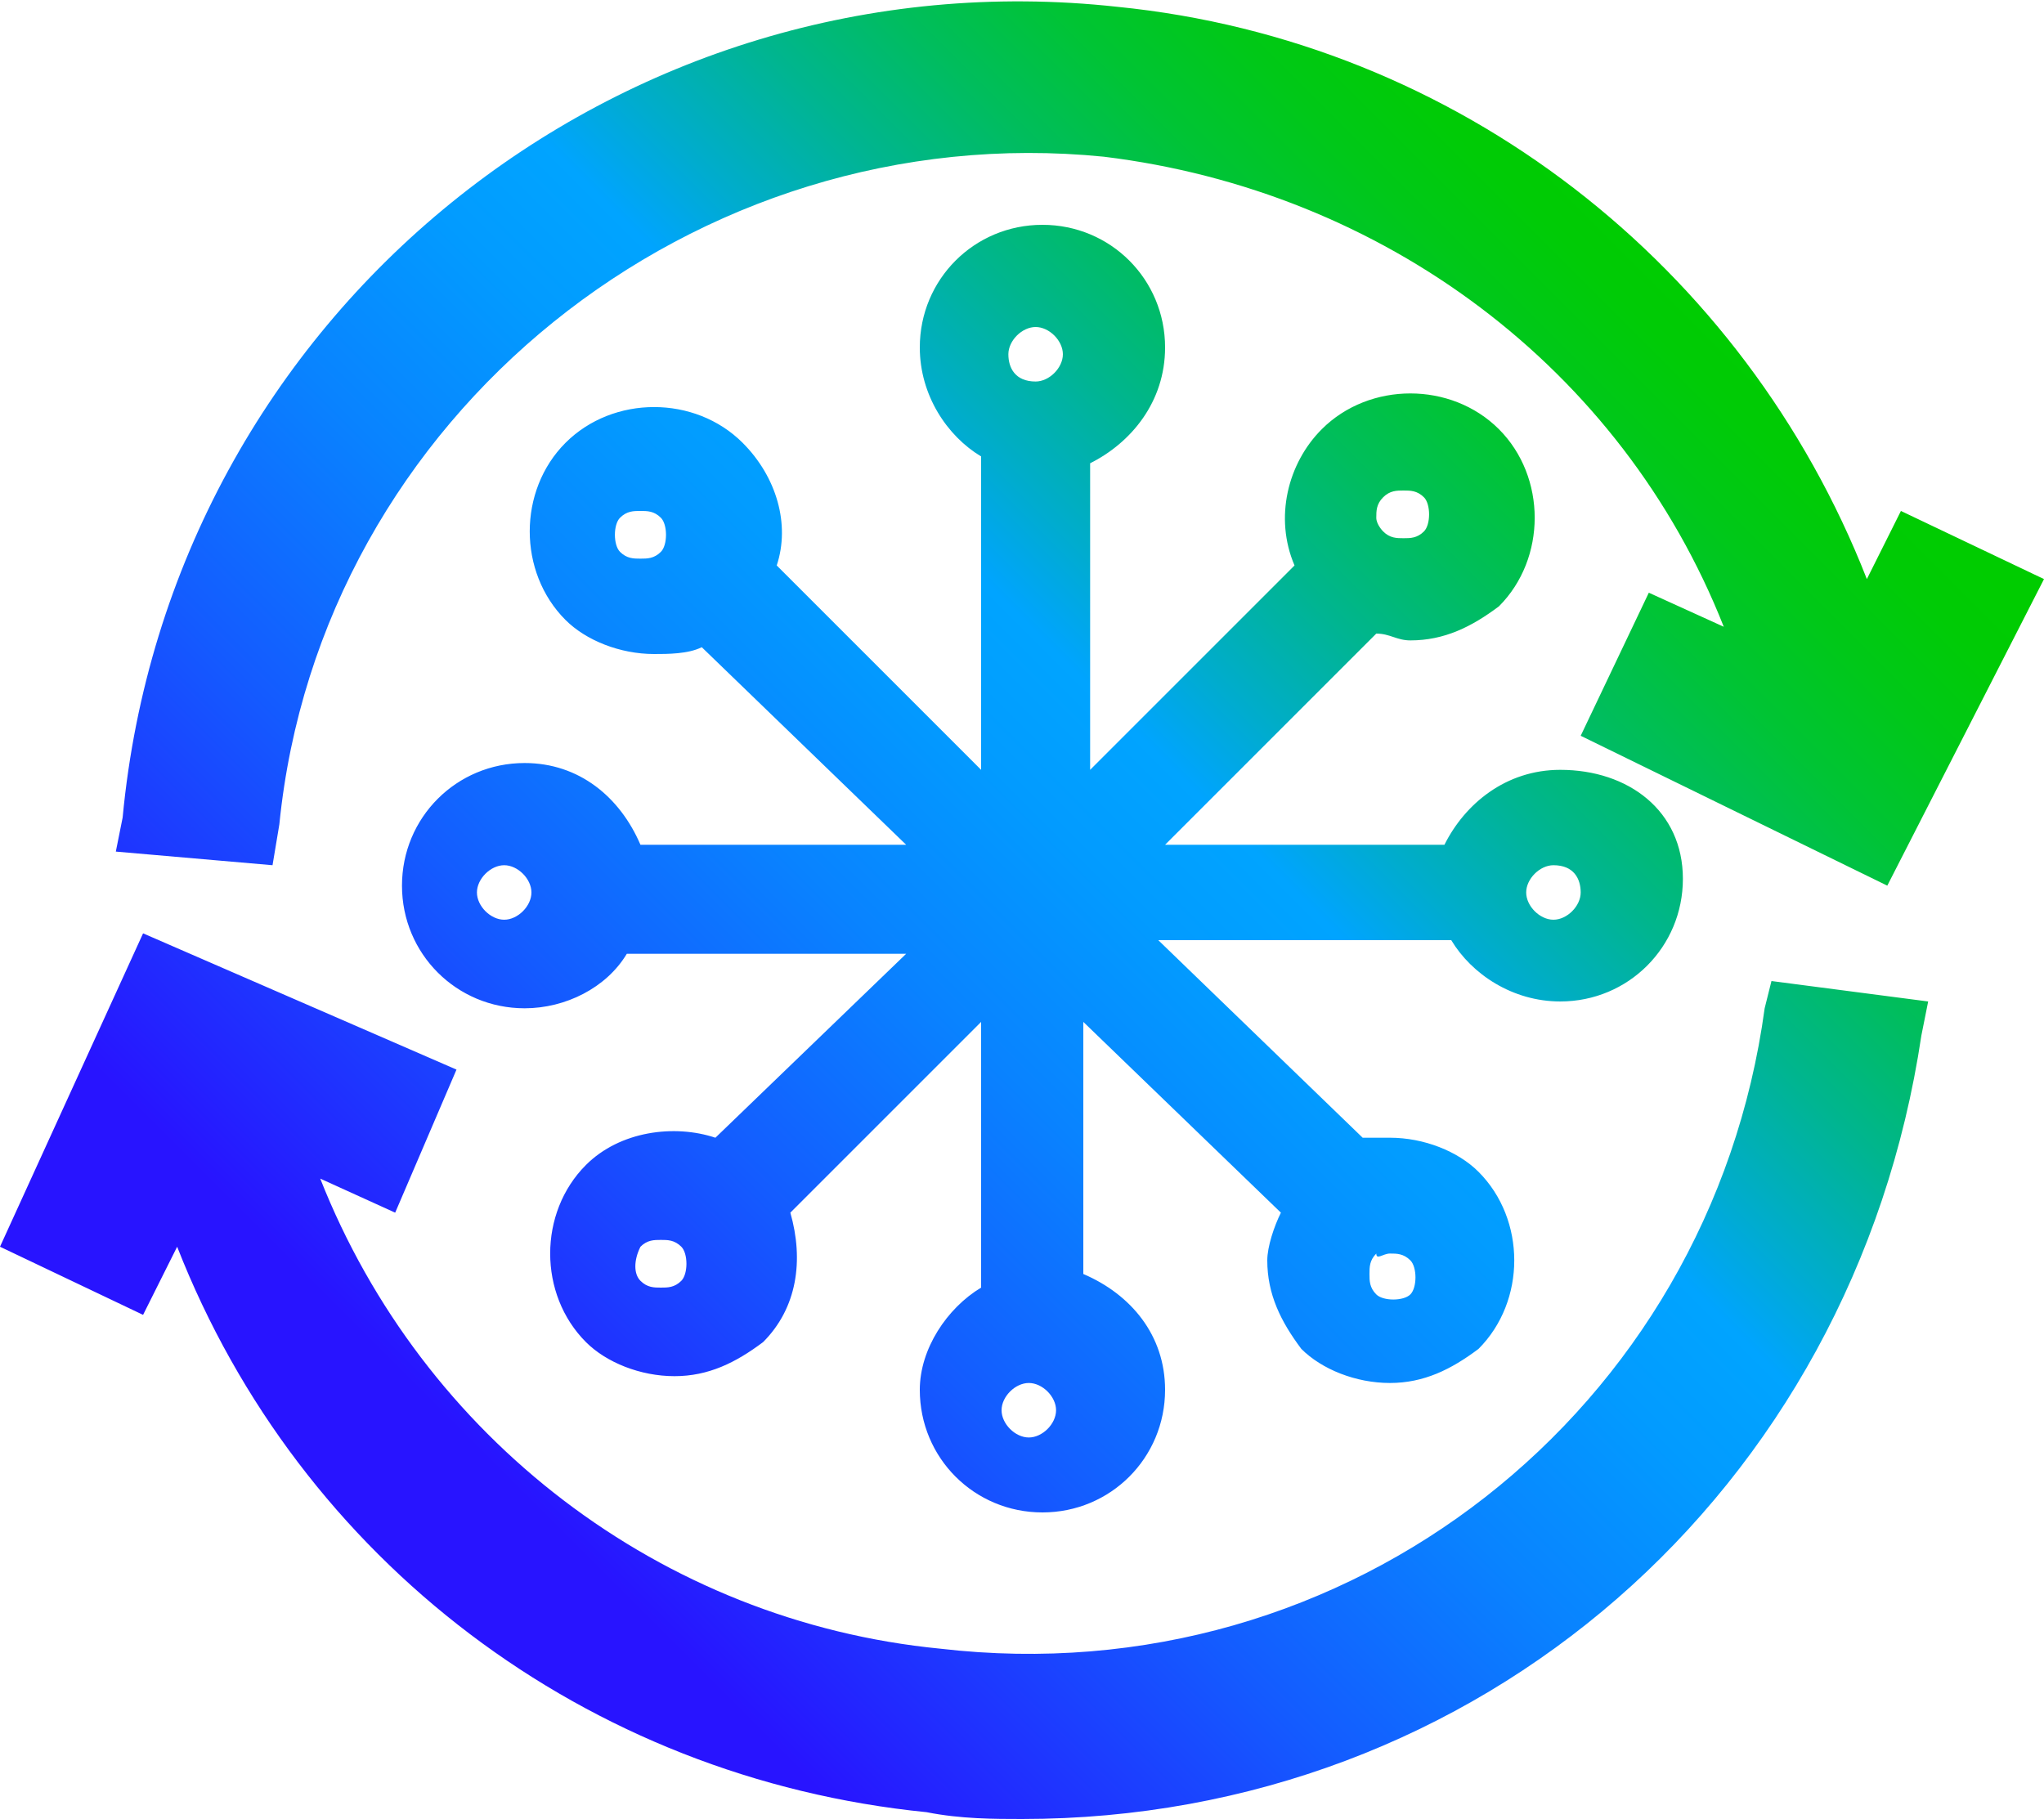 <?xml version="1.0" encoding="utf-8"?>
<!-- Generator: Adobe Illustrator 26.4.1, SVG Export Plug-In . SVG Version: 6.00 Build 0)  -->
<svg version="1.1" id="Layer_1" xmlns="http://www.w3.org/2000/svg" xmlns:xlink="http://www.w3.org/1999/xlink" x="0px" y="0px"
	 viewBox="0 0 30 26.7" style="enable-background:new 0 0 30 26.7;" xml:space="preserve">
<style type="text/css">
	.st0{fill:url(#SVGID_1_);}
</style>
<linearGradient id="SVGID_1_" gradientUnits="userSpaceOnUse" x1="5.058" y1="6.066" x2="24.958" y2="25.966" gradientTransform="matrix(1 0 0 -1 0 29.36)">
	<stop  offset="0.1" style="stop-color:#2814FF"/>
	<stop  offset="0.143" style="stop-color:#2324FF"/>
	<stop  offset="0.3" style="stop-color:#145BFF"/>
	<stop  offset="0.435" style="stop-color:#0983FF"/>
	<stop  offset="0.542" style="stop-color:#029BFF"/>
	<stop  offset="0.607" style="stop-color:#00A4FF"/>
	<stop  offset="0.655" style="stop-color:#00ACCE"/>
	<stop  offset="0.722" style="stop-color:#00B590"/>
	<stop  offset="0.785" style="stop-color:#00BD5D"/>
	<stop  offset="0.845" style="stop-color:#00C434"/>
	<stop  offset="0.899" style="stop-color:#00C818"/>
	<stop  offset="0.946" style="stop-color:#00CB06"/>
	<stop  offset="0.98" style="stop-color:#00CC00"/>
</linearGradient>
<path class="st0" d="M4,12.7l-2.3-0.2L1.8,12C2.5,4.6,9.1-0.7,16.4,0.1c5,0.5,9.2,3.8,11,8.4l0.5-1l2.1,1L27.7,13l-4.5-2.2l1-2.1
	l1.1,0.5c-1.5-3.8-5-6.4-9.1-6.9c-6-0.6-11.5,3.8-12.1,9.8L4,12.7z M25.9,14.8c-0.8,5.9-6.1,10.1-12.1,9.4c-4.1-0.4-7.6-3.1-9.1-6.9
	l1.1,0.5l0.9-2.1l-4.6-2L0,18.3l2.1,1l0.5-1c1.8,4.6,6,7.8,11,8.3c0.5,0.1,1,0.1,1.4,0.1c6.7,0,12.2-4.8,13.2-11.5l0.1-0.5L26,14.4
	L25.9,14.8z M22.9,11.3c-0.8,0-1.4,0.5-1.7,1.1h-4.1l3.1-3.1c0.2,0,0.3,0.1,0.5,0.1c0.5,0,0.9-0.2,1.3-0.5c0.7-0.7,0.7-1.9,0-2.6
	c-0.7-0.7-1.9-0.7-2.6,0c-0.5,0.5-0.7,1.3-0.4,2l-3,3V6.8c0.6-0.3,1.1-0.9,1.1-1.7c0-1-0.8-1.8-1.8-1.8s-1.8,0.8-1.8,1.8
	c0,0.7,0.4,1.3,0.9,1.6v4.6l-3-3c0.2-0.6,0-1.3-0.5-1.8c-0.7-0.7-1.9-0.7-2.6,0s-0.7,1.9,0,2.6c0.3,0.3,0.8,0.5,1.3,0.5
	c0.2,0,0.5,0,0.7-0.1l3,2.9H9.4c-0.3-0.7-0.9-1.2-1.7-1.2c-1,0-1.8,0.8-1.8,1.8s0.8,1.8,1.8,1.8c0.6,0,1.2-0.3,1.5-0.8h4.1l-2.8,2.7
	c-0.6-0.2-1.4-0.1-1.9,0.4c-0.7,0.7-0.7,1.9,0,2.6c0.3,0.3,0.8,0.5,1.3,0.5s0.9-0.2,1.3-0.5c0.5-0.5,0.6-1.2,0.4-1.9l2.8-2.8v3.9
	c-0.5,0.3-0.9,0.9-0.9,1.5c0,1,0.8,1.8,1.8,1.8s1.8-0.8,1.8-1.8c0-0.8-0.5-1.4-1.2-1.7V15l2.9,2.8c-0.1,0.2-0.2,0.5-0.2,0.7
	c0,0.5,0.2,0.9,0.5,1.3c0.3,0.3,0.8,0.5,1.3,0.5s0.9-0.2,1.3-0.5c0.7-0.7,0.7-1.9,0-2.6c-0.3-0.3-0.8-0.5-1.3-0.5l0,0
	c-0.1,0-0.3,0-0.4,0l-3-2.9h4.3c0.3,0.5,0.9,0.9,1.6,0.9c1,0,1.8-0.8,1.8-1.8S23.9,11.3,22.9,11.3z M23.2,13.1
	c0,0.2-0.2,0.4-0.4,0.4c-0.2,0-0.4-0.2-0.4-0.4c0-0.2,0.2-0.4,0.4-0.4C23.1,12.7,23.2,12.9,23.2,13.1z M20.2,7.6
	c0-0.1,0-0.2,0.1-0.3s0.2-0.1,0.3-0.1c0.1,0,0.2,0,0.3,0.1c0.1,0.1,0.1,0.4,0,0.5c-0.1,0.1-0.2,0.1-0.3,0.1l0,0
	c-0.1,0-0.2,0-0.3-0.1C20.3,7.8,20.2,7.7,20.2,7.6z M15.5,20.7c0,0.2-0.2,0.4-0.4,0.4c-0.2,0-0.4-0.2-0.4-0.4c0-0.2,0.2-0.4,0.4-0.4
	S15.5,20.5,15.5,20.7z M14.8,5.2c0-0.2,0.2-0.4,0.4-0.4c0.2,0,0.4,0.2,0.4,0.4s-0.2,0.4-0.4,0.4C14.9,5.6,14.8,5.4,14.8,5.2z
	 M9.7,8.1C9.6,8.2,9.5,8.2,9.4,8.2l0,0c-0.1,0-0.2,0-0.3-0.1C9,8,9,7.7,9.1,7.6s0.2-0.1,0.3-0.1s0.2,0,0.3,0.1S9.8,8,9.7,8.1z
	 M7.8,13.1c0,0.2-0.2,0.4-0.4,0.4S7,13.3,7,13.1c0-0.2,0.2-0.4,0.4-0.4S7.8,12.9,7.8,13.1z M9.4,18.3c0.1-0.1,0.2-0.1,0.3-0.1
	c0.1,0,0.2,0,0.3,0.1c0.1,0.1,0.1,0.4,0,0.5s-0.2,0.1-0.3,0.1l0,0c-0.1,0-0.2,0-0.3-0.1C9.3,18.7,9.3,18.5,9.4,18.3z M20.4,18.4
	c0.1,0,0.2,0,0.3,0.1c0.1,0.1,0.1,0.4,0,0.5s-0.4,0.1-0.5,0s-0.1-0.2-0.1-0.3s0-0.2,0.1-0.3C20.2,18.5,20.3,18.4,20.4,18.4z"/>
</svg>
